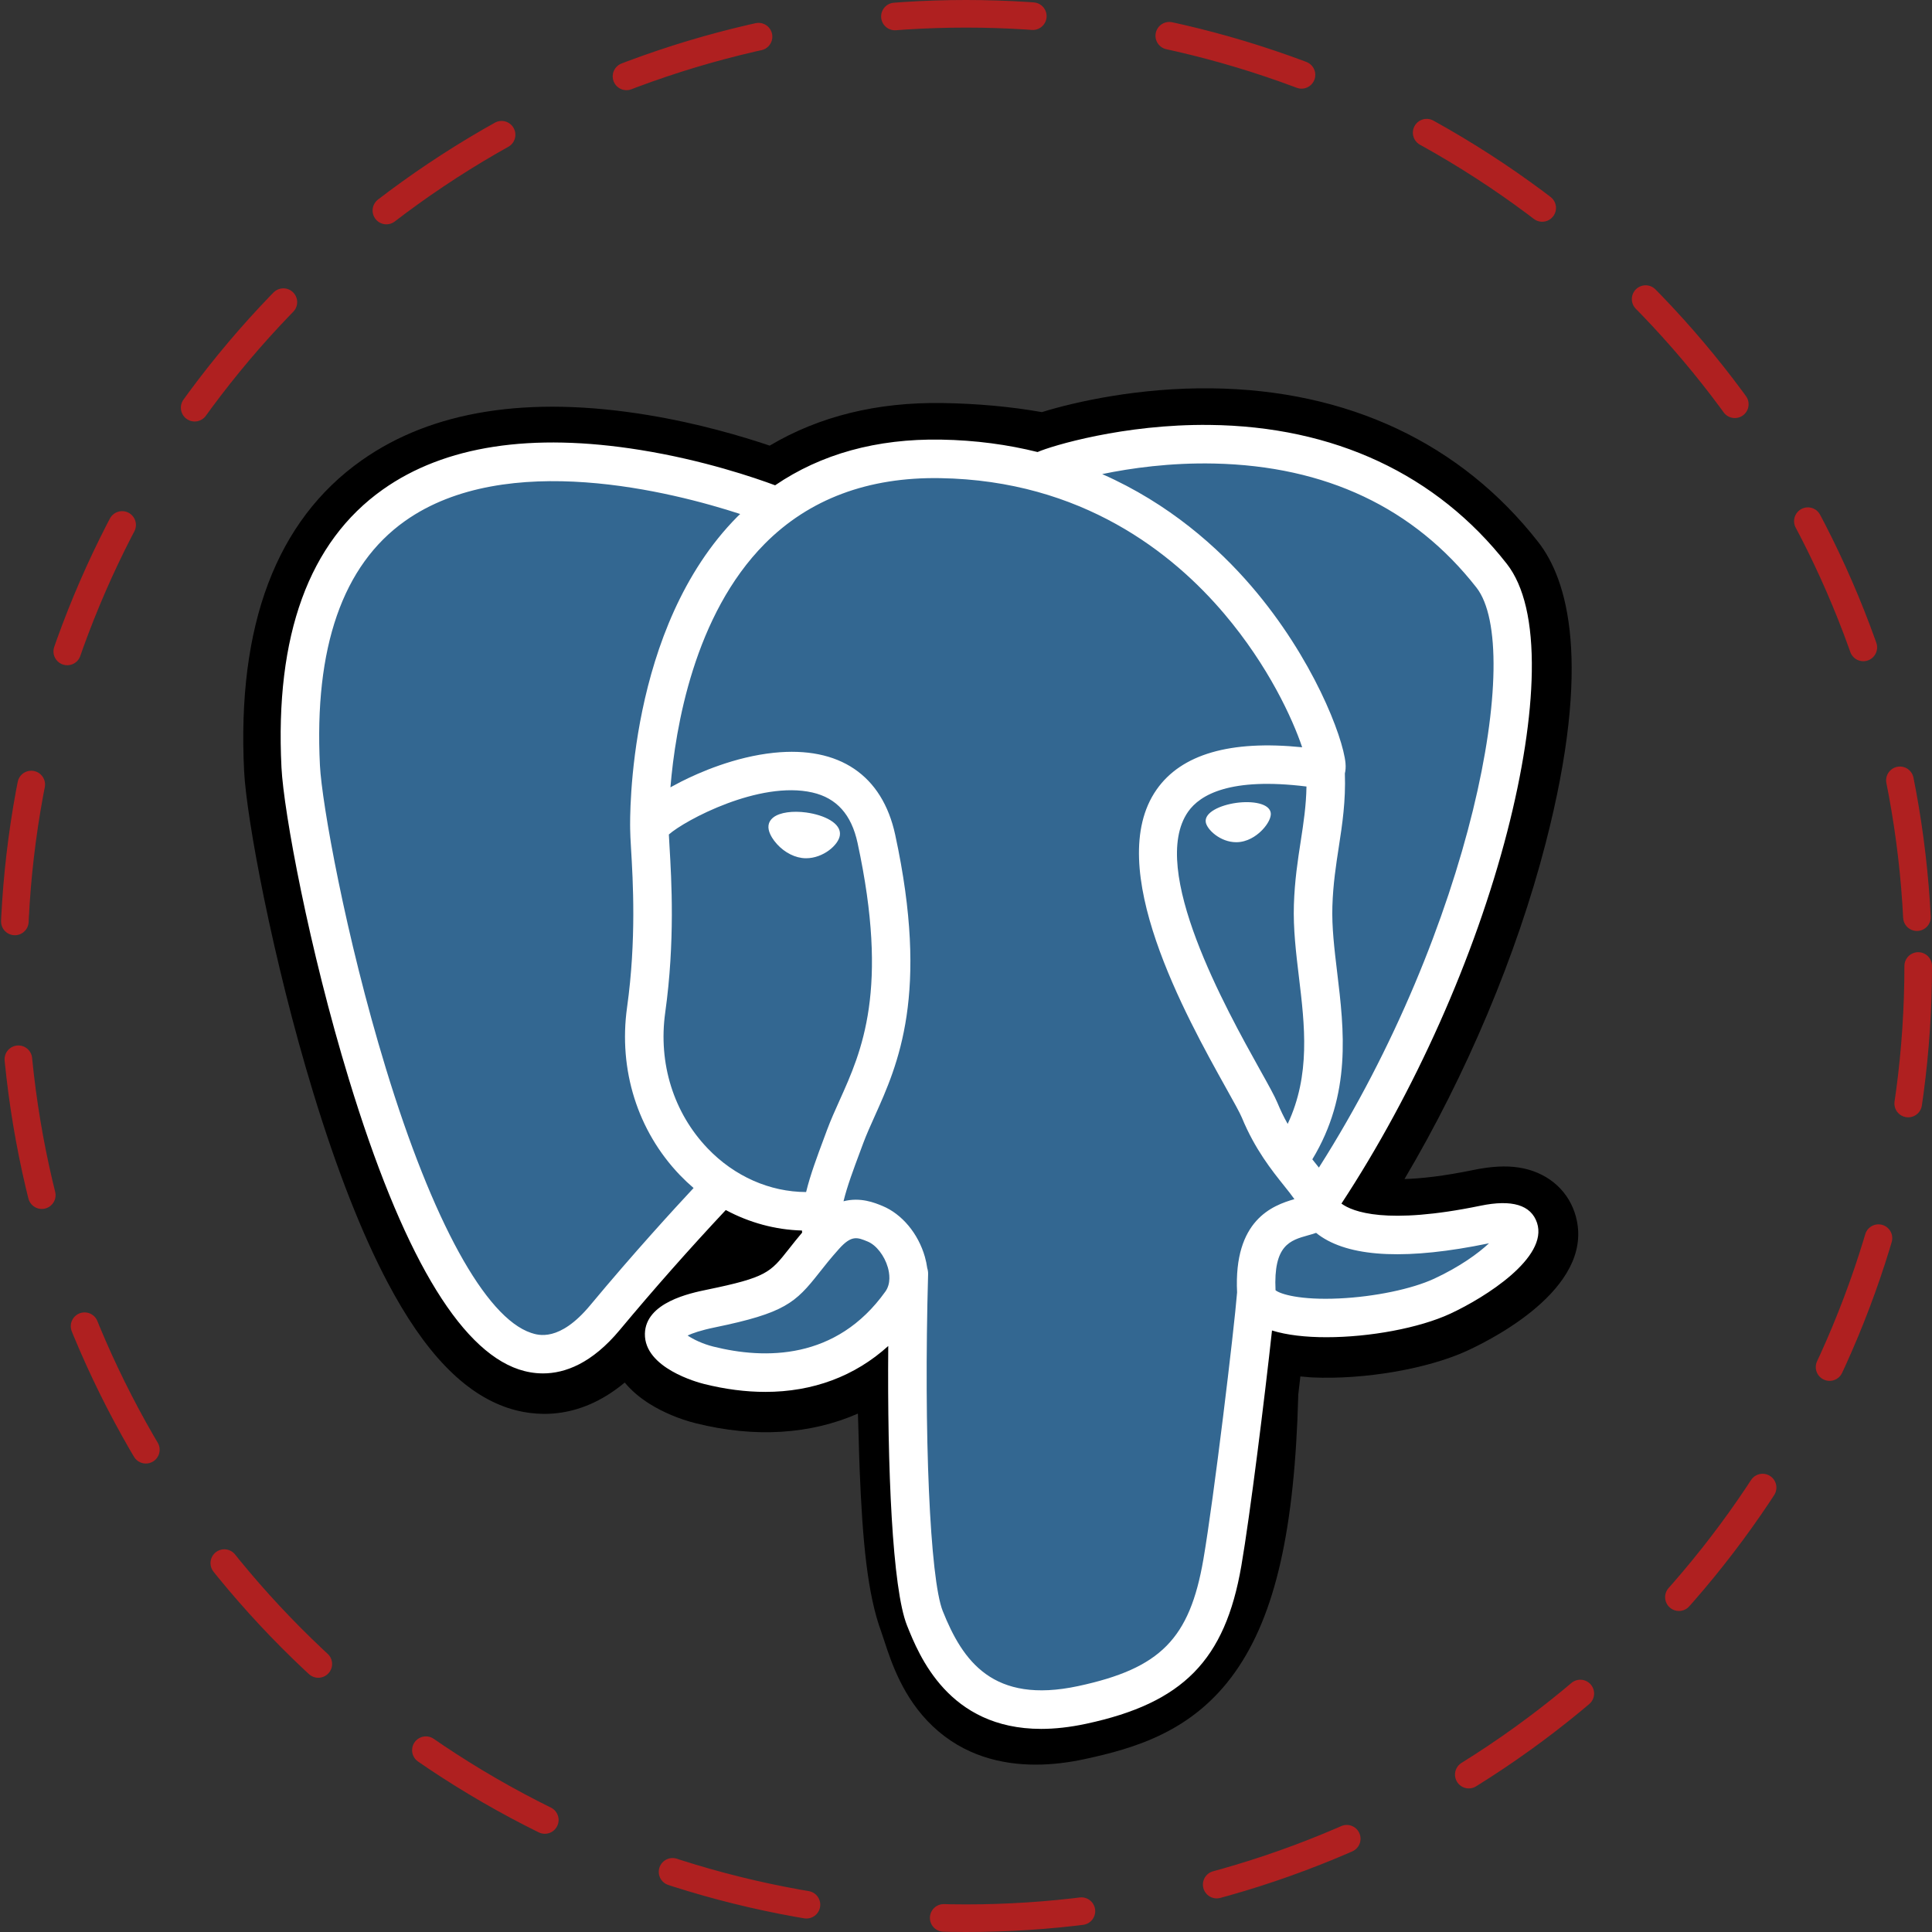 <svg width="70" height="70" viewBox="0 0 70 70" fill="none" xmlns="http://www.w3.org/2000/svg">
<rect x="0" y="0" width="70" height="70" fill="#333333" stroke="none"/>
<circle cx="35" cy="35" r="34.5" stroke="#AF2020" stroke-linecap="round" stroke-dasharray="5 5"/>
<g clip-path="url(#clip0_501_17)">
<path d="M57.055 43.941C56.764 43.06 56.002 42.447 55.017 42.3C54.553 42.23 54.021 42.26 53.392 42.389C52.295 42.616 51.481 42.702 50.887 42.719C53.129 38.934 54.952 34.617 56.001 30.554C57.698 23.984 56.792 20.991 55.732 19.638C52.928 16.054 48.836 14.129 43.9 14.07C41.267 14.038 38.955 14.558 37.749 14.932C36.627 14.734 35.42 14.623 34.153 14.603C31.779 14.565 29.681 15.082 27.888 16.146C26.895 15.811 25.303 15.338 23.463 15.036C19.137 14.325 15.65 14.879 13.1 16.681C10.012 18.862 8.58 22.652 8.845 27.946C8.929 29.627 9.869 34.74 11.35 39.59C12.2 42.377 13.107 44.692 14.046 46.47C15.377 48.992 16.801 50.477 18.399 51.011C19.296 51.309 20.924 51.518 22.636 50.092C22.853 50.355 23.142 50.616 23.527 50.859C24.015 51.166 24.612 51.418 25.208 51.567C27.356 52.104 29.367 51.97 31.084 51.217C31.095 51.522 31.103 51.814 31.11 52.066C31.121 52.474 31.132 52.875 31.147 53.25C31.249 55.782 31.421 57.752 31.932 59.13C31.96 59.206 31.998 59.321 32.037 59.444C32.292 60.224 32.718 61.529 33.802 62.552C34.924 63.611 36.281 63.936 37.525 63.936C38.148 63.936 38.743 63.854 39.265 63.743C41.124 63.344 43.237 62.737 44.765 60.561C46.21 58.504 46.912 55.406 47.039 50.525C47.055 50.387 47.071 50.255 47.085 50.13L47.115 49.871L47.456 49.901L47.544 49.907C49.438 49.994 51.754 49.592 53.177 48.931C54.301 48.41 57.903 46.508 57.055 43.941Z" fill="black"/>
<path d="M53.815 44.44C48.183 45.602 47.795 43.695 47.795 43.695C53.742 34.87 56.228 23.669 54.083 20.927C48.23 13.449 38.099 16.986 37.929 17.078L37.875 17.087C36.762 16.856 35.517 16.719 34.117 16.696C31.569 16.654 29.635 17.364 28.168 18.477C28.168 18.477 10.095 11.031 10.935 27.841C11.114 31.417 16.061 54.9 21.961 47.807C24.118 45.214 26.202 43.021 26.202 43.021C27.237 43.708 28.476 44.059 29.775 43.933L29.875 43.847C29.844 44.169 29.858 44.484 29.916 44.857C28.396 46.556 28.843 46.854 25.804 47.479C22.729 48.113 24.535 49.241 25.715 49.536C27.145 49.893 30.452 50.4 32.687 47.271L32.598 47.628C33.193 48.105 33.611 50.731 33.541 53.111C33.471 55.492 33.425 57.126 33.894 58.403C34.363 59.679 34.831 62.551 38.825 61.695C42.163 60.98 43.893 59.127 44.134 56.034C44.304 53.836 44.691 54.161 44.715 52.196L45.025 51.266C45.383 48.286 45.082 47.325 47.138 47.772L47.638 47.816C49.151 47.884 51.133 47.572 52.295 47.032C54.799 45.87 56.283 43.93 53.815 44.44H53.815Z" fill="#336791"/>
<path d="M29.227 29.44C28.719 29.37 28.259 29.435 28.027 29.611C27.896 29.71 27.856 29.825 27.845 29.904C27.815 30.113 27.962 30.345 28.052 30.464C28.307 30.802 28.679 31.034 29.048 31.085C29.101 31.093 29.155 31.096 29.207 31.096C29.822 31.096 30.381 30.618 30.43 30.265C30.492 29.822 29.849 29.527 29.227 29.441V29.44ZM46.042 29.454C45.993 29.108 45.376 29.009 44.791 29.09C44.206 29.172 43.639 29.436 43.686 29.783C43.724 30.053 44.212 30.515 44.79 30.515C44.839 30.515 44.888 30.512 44.937 30.505C45.323 30.451 45.606 30.206 45.74 30.065C45.945 29.85 46.063 29.61 46.042 29.454Z" fill="white"/>
<path d="M55.69 44.308C55.475 43.658 54.783 43.449 53.635 43.687C50.225 44.39 49.004 43.903 48.603 43.608C51.253 39.57 53.434 34.689 54.61 30.135C55.167 27.977 55.475 25.974 55.5 24.341C55.528 22.549 55.223 21.232 54.593 20.427C52.055 17.184 48.33 15.444 43.82 15.396C40.72 15.361 38.101 16.155 37.593 16.378C36.524 16.112 35.358 15.949 34.089 15.928C31.762 15.89 29.75 16.448 28.084 17.583C27.361 17.314 25.491 16.672 23.204 16.304C19.252 15.667 16.11 16.15 13.868 17.738C11.194 19.633 9.959 23.02 10.198 27.806C10.279 29.416 11.196 34.369 12.644 39.112C14.549 45.355 16.621 48.89 18.8 49.617C19.056 49.702 19.35 49.761 19.674 49.761C20.469 49.761 21.444 49.403 22.458 48.184C23.695 46.7 24.975 45.252 26.296 43.842C27.152 44.301 28.094 44.558 29.056 44.584C29.058 44.609 29.061 44.634 29.063 44.659C28.897 44.857 28.735 45.057 28.576 45.261C27.909 46.108 27.77 46.284 25.623 46.726C25.012 46.852 23.39 47.186 23.366 48.324C23.341 49.566 25.284 50.088 25.506 50.143C26.277 50.336 27.02 50.431 27.729 50.431C29.453 50.431 30.971 49.865 32.183 48.768C32.146 53.197 32.331 57.562 32.862 58.892C33.298 59.98 34.362 62.641 37.723 62.641C38.216 62.641 38.759 62.583 39.356 62.455C42.864 61.703 44.387 60.153 44.976 56.735C45.292 54.908 45.833 50.546 46.087 48.206C46.624 48.374 47.316 48.451 48.063 48.45C49.623 48.45 51.422 48.119 52.55 47.596C53.817 47.007 56.104 45.563 55.69 44.308ZM47.336 28.497C47.325 29.188 47.23 29.815 47.129 30.47C47.02 31.174 46.908 31.901 46.88 32.785C46.852 33.645 46.959 34.539 47.063 35.403C47.273 37.149 47.488 38.947 46.655 40.721C46.516 40.476 46.393 40.222 46.286 39.962C46.182 39.711 45.957 39.307 45.645 38.749C44.434 36.575 41.595 31.486 43.048 29.409C43.481 28.791 44.579 28.155 47.336 28.497ZM43.995 16.795C48.035 16.884 51.231 18.396 53.494 21.288C55.23 23.506 53.319 33.598 47.786 42.304C47.73 42.234 47.674 42.163 47.618 42.093L47.548 42.005C48.978 39.644 48.698 37.308 48.449 35.237C48.347 34.387 48.25 33.584 48.275 32.83C48.3 32.031 48.406 31.345 48.508 30.682C48.634 29.865 48.762 29.02 48.727 28.023C48.753 27.919 48.763 27.795 48.75 27.649C48.66 26.693 47.569 23.834 45.345 21.245C44.129 19.83 42.355 18.245 39.934 17.177C40.975 16.961 42.4 16.76 43.995 16.795ZM21.385 47.291C20.268 48.635 19.496 48.377 19.242 48.293C17.589 47.741 15.67 44.247 13.979 38.705C12.515 33.91 11.66 29.088 11.592 27.736C11.378 23.46 12.415 20.48 14.673 18.878C18.348 16.272 24.39 17.832 26.818 18.623C26.783 18.658 26.747 18.69 26.712 18.725C22.728 22.748 22.823 29.622 22.832 30.043C22.832 30.205 22.846 30.434 22.864 30.75C22.933 31.906 23.061 34.058 22.72 36.495C22.403 38.76 23.101 40.976 24.635 42.577C24.792 42.74 24.957 42.896 25.13 43.044C24.448 43.775 22.964 45.392 21.385 47.291ZM25.642 41.611C24.406 40.321 23.845 38.527 24.102 36.688C24.462 34.114 24.329 31.872 24.258 30.668C24.248 30.499 24.239 30.351 24.234 30.235C24.816 29.719 27.513 28.274 29.436 28.714C30.314 28.915 30.849 29.513 31.071 30.541C32.222 35.864 31.224 38.082 30.421 39.865C30.256 40.232 30.1 40.579 29.966 40.938L29.863 41.216C29.601 41.918 29.358 42.57 29.207 43.19C27.893 43.186 26.614 42.625 25.642 41.611V41.611ZM25.844 48.789C25.46 48.693 25.115 48.526 24.913 48.388C25.082 48.309 25.383 48.2 25.905 48.093C28.431 47.573 28.821 47.206 29.673 46.124C29.868 45.876 30.09 45.595 30.396 45.253L30.397 45.252C30.853 44.741 31.062 44.828 31.441 44.985C31.748 45.112 32.047 45.497 32.168 45.92C32.225 46.12 32.29 46.5 32.079 46.795C30.3 49.287 27.706 49.255 25.844 48.789ZM39.064 61.09C35.974 61.752 34.879 60.176 34.158 58.373C33.693 57.21 33.464 51.962 33.627 46.167C33.629 46.09 33.618 46.016 33.596 45.946C33.577 45.807 33.548 45.671 33.51 45.536C33.269 44.693 32.681 43.988 31.975 43.695C31.695 43.579 31.18 43.366 30.562 43.524C30.694 42.981 30.923 42.368 31.171 41.704L31.275 41.424C31.392 41.109 31.539 40.783 31.694 40.438C32.533 38.572 33.683 36.018 32.435 30.246C31.968 28.084 30.407 27.029 28.041 27.274C26.622 27.421 25.324 27.993 24.677 28.321C24.538 28.392 24.41 28.46 24.291 28.526C24.472 26.348 25.155 22.278 27.708 19.702C29.316 18.081 31.457 17.28 34.066 17.324C39.206 17.408 42.502 20.046 44.362 22.244C45.965 24.138 46.833 26.046 47.18 27.075C44.575 26.81 42.803 27.325 41.905 28.609C39.951 31.402 42.974 36.823 44.426 39.429C44.693 39.906 44.923 40.319 44.995 40.494C45.468 41.641 46.081 42.406 46.528 42.965C46.665 43.136 46.798 43.302 46.899 43.447C46.11 43.675 44.693 44.2 44.822 46.827C44.718 48.146 43.977 54.317 43.601 56.498C43.104 59.378 42.044 60.451 39.064 61.09V61.09ZM51.962 46.33C51.155 46.704 49.805 46.985 48.523 47.045C47.106 47.112 46.385 46.887 46.215 46.748C46.135 45.111 46.745 44.94 47.39 44.759C47.491 44.731 47.59 44.703 47.685 44.669C47.745 44.718 47.809 44.766 47.881 44.813C49.019 45.564 51.05 45.645 53.917 45.053L53.949 45.047C53.562 45.409 52.9 45.894 51.962 46.33Z" fill="white"/>
</g>
<defs>
<clipPath id="clip0_501_17">
<rect width="50" height="50" fill="white" transform="translate(8 14)"/>
</clipPath>
</defs>
</svg>
